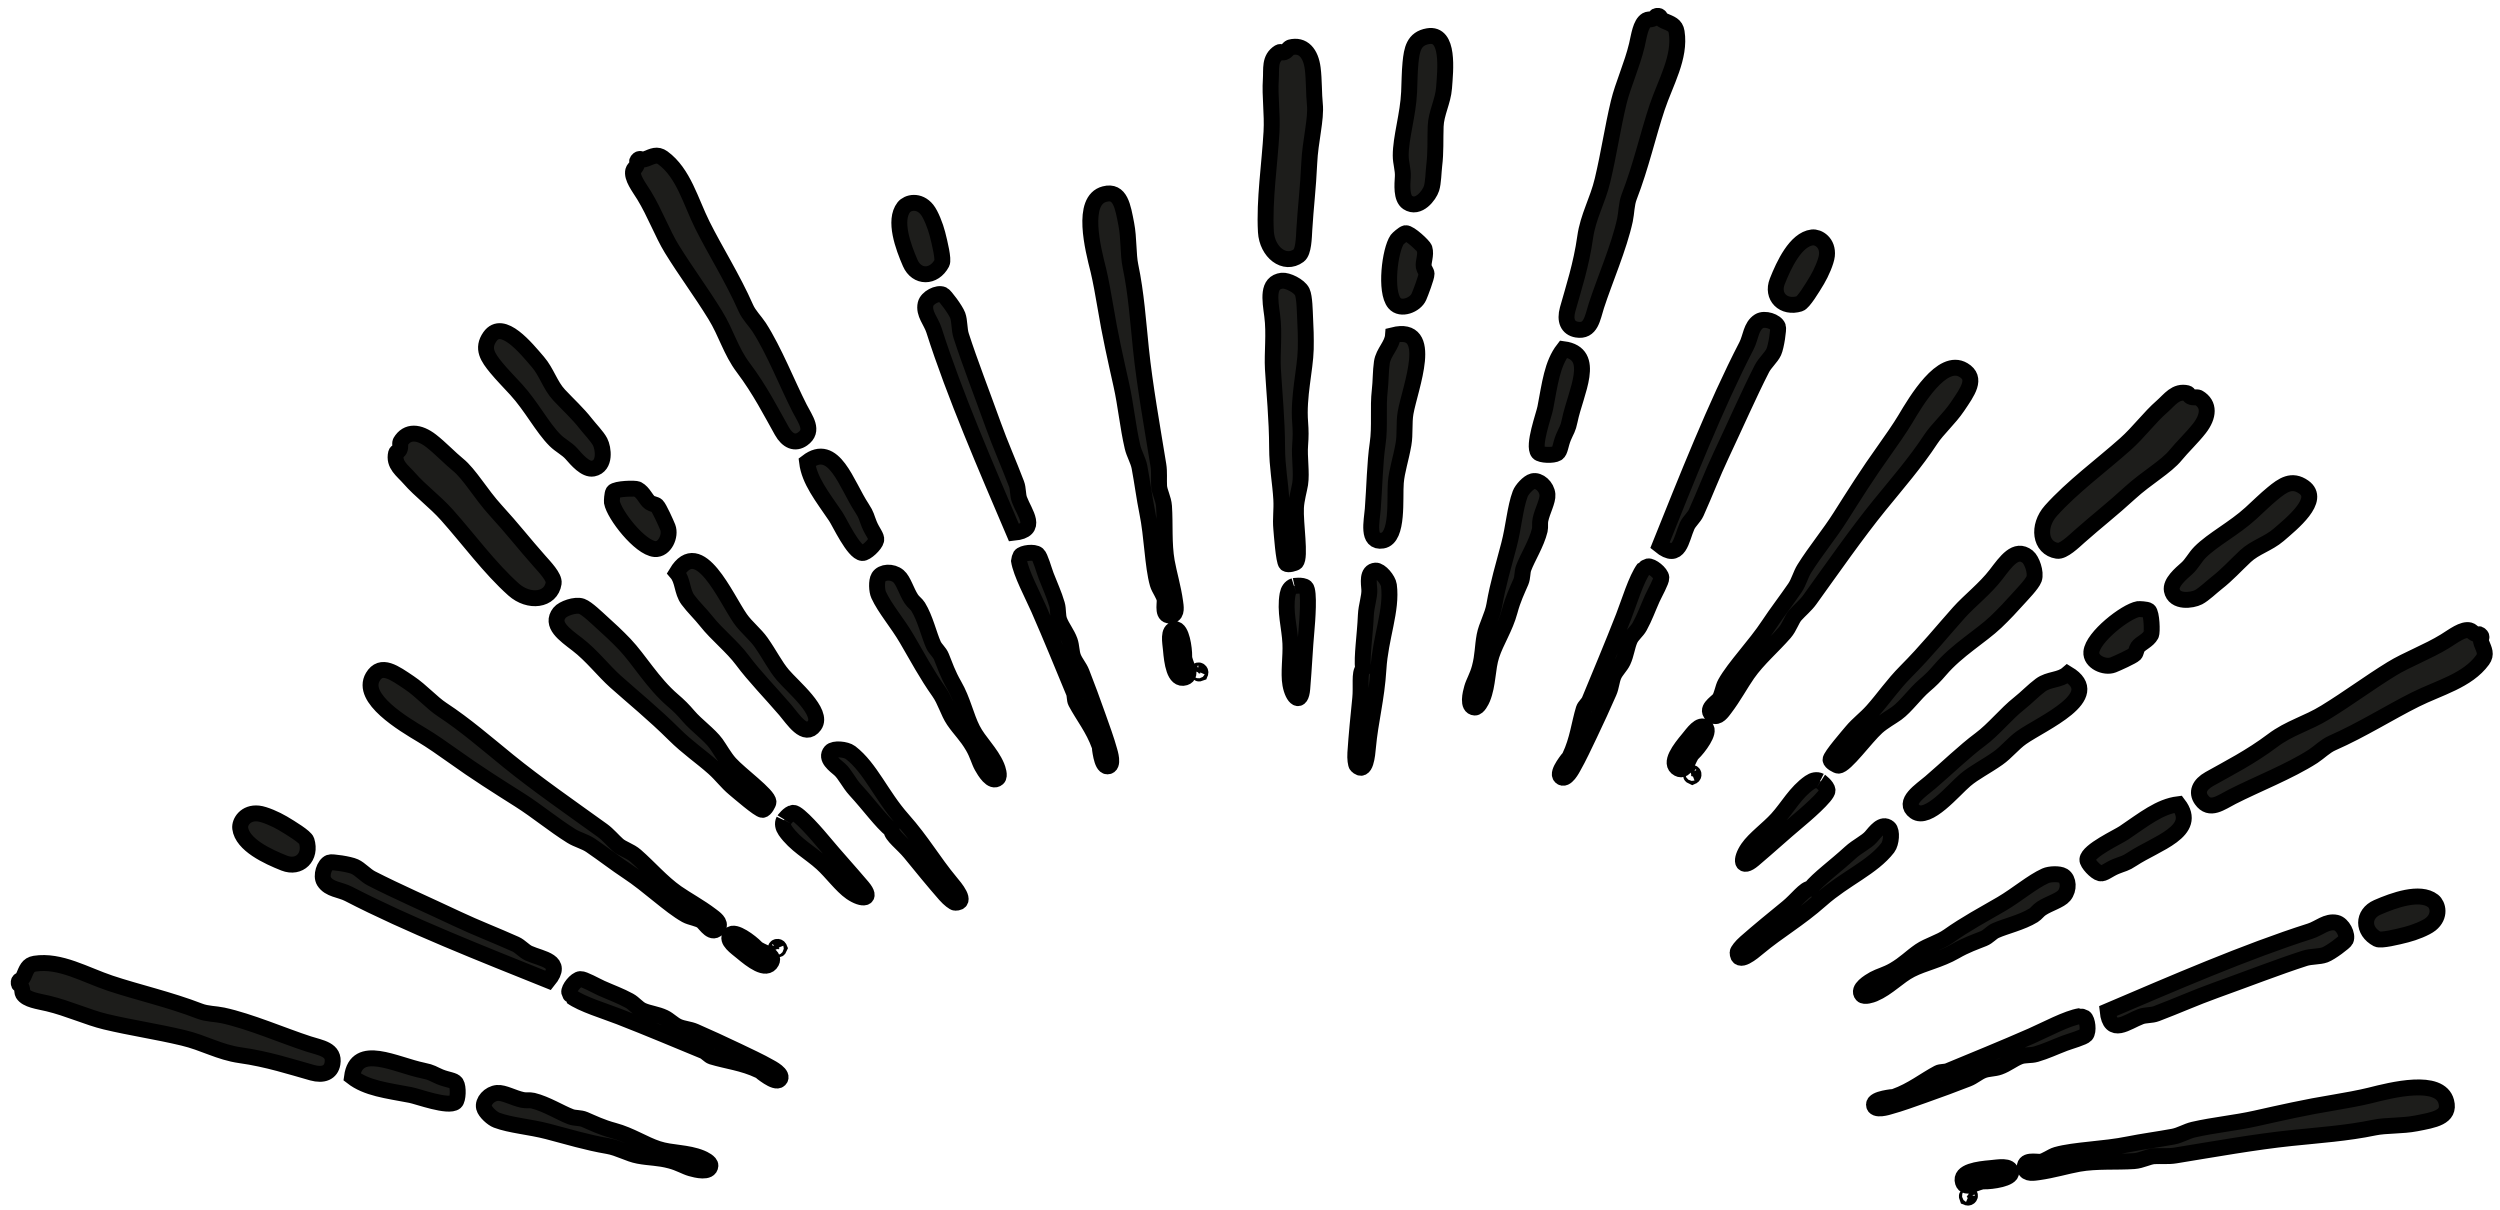<?xml version="1.0" encoding="UTF-8"?> <svg xmlns="http://www.w3.org/2000/svg" width="157" height="76" viewBox="0 0 157 76" fill="none"> <path d="M82.438 4.293C82.318 3.348 81.836 2.768 81.034 2.977C80.936 3.003 80.82 3.227 80.64 3.284C80.516 3.322 80.425 3.227 80.334 3.284C79.7 3.674 79.854 4.339 79.808 4.993C79.737 6.042 79.915 7.152 79.85 8.284C79.74 10.268 79.387 12.561 79.499 14.556C79.573 15.838 80.671 16.706 81.561 16.048C81.868 15.822 81.882 14.924 81.911 14.425C81.996 13.012 82.151 11.793 82.22 10.259C82.283 8.826 82.673 7.482 82.572 6.529C82.507 5.942 82.529 4.996 82.438 4.293ZM81.256 36.8C81.034 36.873 80.903 37.084 80.861 37.325C80.669 38.4 80.989 39.389 81.036 40.396C81.076 41.224 80.906 42.274 81.036 42.985C81.197 43.865 81.698 44.255 81.781 43.248C81.893 41.929 81.945 40.683 82.045 39.605C82.097 39.04 82.248 37.108 82.002 36.887C81.798 36.706 81.223 36.81 81.256 36.8ZM89.458 15.611C89.409 15.449 88.519 14.614 88.272 14.646C88.137 14.665 87.772 15.004 87.745 15.042C87.285 15.701 86.962 18.309 87.573 19.034C87.97 19.508 88.879 19.156 89.106 18.64C89.207 18.412 89.593 17.396 89.588 17.192C89.587 17.082 89.439 16.905 89.412 16.753C89.359 16.434 89.581 16.024 89.458 15.611ZM81.956 19.866C81.941 19.574 81.93 18.648 81.779 18.33C81.597 17.945 80.841 17.588 80.508 17.628C79.568 17.741 79.758 18.8 79.894 19.821C80.044 20.941 79.883 22.166 79.938 23.155C80.022 24.628 80.196 26.313 80.202 28.112C80.204 29.321 80.405 30.293 80.465 31.359C80.503 32.036 80.406 32.563 80.465 33.202C80.492 33.503 80.614 35.25 80.772 35.395C80.89 35.502 81.328 35.367 81.386 35.307C81.693 34.992 81.335 32.845 81.386 31.884C81.412 31.362 81.592 30.754 81.649 30.393C81.759 29.68 81.586 28.705 81.649 27.936C81.689 27.415 81.689 27.054 81.649 26.532C81.52 24.886 81.967 23.238 82.001 21.924C82.016 21.242 81.994 20.518 81.956 19.866ZM89.676 2.273C88.782 2.428 88.662 3.11 88.579 3.941C88.522 4.528 88.519 5.136 88.492 5.784C88.427 7.221 87.962 8.64 87.965 9.775C87.965 10.223 88.123 10.664 88.097 11.091C88.065 11.601 87.994 12.441 88.403 12.716C89.081 13.167 89.76 12.263 89.897 11.837C90.015 11.466 90.02 10.81 90.07 10.391C90.173 9.565 90.129 8.781 90.159 7.934C90.189 7.106 90.622 6.369 90.686 5.52C90.771 4.402 91.026 2.04 89.676 2.273ZM87.483 21.05C87.437 21.69 86.879 22.105 86.781 22.762C86.7 23.306 86.716 23.949 86.649 24.516C86.523 25.585 86.675 26.787 86.517 27.851C86.337 29.074 86.317 30.603 86.21 31.975C86.151 32.727 85.827 34.111 86.824 33.948C87.836 33.784 87.576 31.276 87.658 30.305C87.719 29.561 87.977 28.831 88.14 27.893C88.252 27.259 88.159 26.563 88.271 25.918C88.549 24.349 90.161 20.38 87.483 21.05ZM75.376 42.283C75.434 42.147 75.251 42.033 75.199 42.151C75.287 42.168 75.205 42.354 75.376 42.283ZM73.797 39.519C73.33 39.564 73.493 40.33 73.534 40.792C73.603 41.583 73.745 42.755 74.41 42.549C74.947 42.382 74.357 41.648 74.368 41.232C74.379 40.72 74.198 39.481 73.797 39.519ZM86.388 35.834C85.83 35.877 85.969 36.632 85.993 37.019C86.021 37.468 85.8 38.042 85.775 38.641C85.718 39.959 85.51 41.198 85.599 42.019C85.351 42.225 85.499 43.128 85.422 43.862C85.314 44.92 85.187 46.193 85.116 47.284C85.092 47.645 85.141 48.012 85.204 48.073C85.77 48.646 85.866 47.377 85.907 46.934C86.058 45.261 86.449 43.911 86.566 42.019C86.686 40.025 87.429 38.322 87.222 36.754C87.176 36.41 86.681 35.811 86.388 35.834ZM69.409 19.207C69.703 21.002 70.075 22.627 70.418 24.166C70.704 25.44 70.822 26.781 71.122 28.069C71.22 28.501 71.477 28.902 71.561 29.343C71.738 30.284 71.867 31.293 72.043 32.15C72.359 33.688 72.379 35.527 72.702 36.668C72.79 36.981 73.118 37.388 73.14 37.676C73.163 37.968 72.955 38.772 73.58 38.641C73.937 38.567 73.832 38.051 73.8 37.807C73.676 36.896 73.404 36.004 73.273 35.263C73.075 34.134 73.175 32.913 73.1 31.797C73.066 31.314 72.814 30.9 72.791 30.525C72.768 30.136 72.816 29.622 72.746 29.209C72.356 26.804 71.887 24.19 71.652 21.925C71.472 20.196 71.352 18.415 70.993 16.706C70.839 15.968 70.904 14.97 70.73 14.073C70.514 12.969 70.363 11.93 69.371 12.188C67.855 12.576 68.637 15.63 68.977 16.97C69.116 17.547 69.308 18.59 69.409 19.207ZM113.016 19.075C113.256 19.003 113.812 18.089 114.113 17.584C114.371 17.152 114.686 16.435 114.729 16.05C114.816 15.239 114.187 14.863 113.807 14.91C112.768 15.036 112.026 16.626 111.613 17.673C111.24 18.62 111.994 19.388 113.016 19.075ZM105.952 33.025C106.087 32.733 106.388 32.495 106.524 32.193C107.101 30.909 107.529 29.769 108.104 28.552C108.991 26.67 109.844 24.725 110.647 23.155C110.84 22.777 111.235 22.446 111.393 22.102C111.548 21.764 111.706 20.661 111.656 20.523C111.533 20.184 110.814 19.956 110.47 20.172C109.953 20.497 109.956 21.177 109.684 21.707C107.737 25.47 105.899 30.136 104.243 34.254C105.478 35.259 105.574 33.859 105.952 33.025ZM103.495 35.571C103.448 35.582 103.24 35.694 103.233 35.703C102.755 36.345 102.305 37.849 101.961 38.73C101.275 40.491 100.432 42.494 99.813 43.996C99.733 44.183 99.513 44.357 99.461 44.521C99.171 45.468 99.079 46.464 98.583 47.505C98.543 47.591 97.738 48.503 98.013 48.776C98.334 49.097 98.773 48.213 98.804 48.162C99.138 47.58 99.516 46.763 99.813 46.146C100.269 45.192 100.663 44.331 101.04 43.469C101.192 43.128 101.201 42.746 101.347 42.417C101.49 42.098 101.771 41.85 101.92 41.539C102.132 41.086 102.175 40.594 102.357 40.18C102.497 39.863 102.807 39.648 102.97 39.347C103.294 38.756 103.469 38.242 103.759 37.592C103.924 37.23 104.344 36.494 104.332 36.276C104.314 35.986 103.722 35.525 103.495 35.571ZM99.022 20.7C99.917 20.852 100.006 19.963 100.25 19.207C100.772 17.595 101.678 15.526 102.049 13.811C102.147 13.353 102.135 12.825 102.311 12.363C103.051 10.455 103.498 8.45 104.066 6.748C104.593 5.174 105.544 3.6 105.293 2.009C105.224 1.564 104.92 1.49 104.504 1.307C104.171 1.161 104.331 0.971 104.065 1C104.014 1.006 104.002 1.011 103.977 1.045C103.813 1.27 103.527 1.189 103.406 1.263C103.022 1.496 102.939 2.22 102.793 2.843C102.499 4.079 101.91 5.36 101.652 6.44C101.259 8.089 101.044 9.621 100.642 11.309C100.333 12.619 99.73 13.591 99.547 14.907C99.306 16.626 98.816 18.114 98.449 19.425C98.255 20.127 98.458 20.603 99.022 20.7ZM97.793 28.466C97.988 28.34 97.99 27.927 98.188 27.455C98.377 27.001 98.469 26.956 98.581 26.403C98.937 24.654 100.318 22.211 98.188 21.927C97.468 22.854 97.333 24.118 97.045 25.612C96.961 26.061 96.242 27.994 96.609 28.419C96.755 28.59 97.544 28.622 97.793 28.466ZM92.617 44.434C92.83 44.446 93.042 44 93.099 43.864C93.461 42.975 93.394 41.989 93.67 41.144C93.951 40.278 94.53 39.423 94.809 38.38C95.017 37.604 95.285 37.065 95.511 36.537C95.634 36.248 95.582 35.938 95.688 35.662C95.918 35.038 96.496 34.131 96.697 33.292C96.744 33.09 96.688 32.878 96.741 32.635C96.858 32.079 97.214 31.466 97.179 31.056C97.136 30.556 96.652 30.126 96.258 30.222C95.978 30.291 95.567 30.749 95.47 31.013C95.143 31.884 95.06 33.097 94.766 34.215C94.442 35.456 94.063 36.701 93.845 37.987C93.73 38.672 93.347 39.297 93.231 39.917C93.096 40.639 93.134 41.147 92.924 41.935C92.781 42.477 92.54 42.855 92.442 43.208C92.348 43.535 92.127 44.404 92.617 44.434ZM42.594 64.469C42.274 64.328 42.029 64.047 41.715 63.898C41.264 63.683 40.772 63.643 40.356 63.46C40.04 63.319 39.825 63.009 39.521 62.845C38.931 62.524 38.417 62.347 37.767 62.057C37.405 61.892 36.669 61.472 36.451 61.486C36.164 61.502 35.703 62.091 35.749 62.319C35.757 62.365 35.872 62.576 35.881 62.58C36.525 63.06 38.028 63.511 38.908 63.855C40.669 64.54 42.672 65.385 44.171 66.002C44.361 66.079 44.533 66.303 44.698 66.354C45.645 66.644 46.64 66.737 47.681 67.234C47.769 67.273 48.679 68.077 48.953 67.802C49.274 67.482 48.389 67.042 48.34 67.012C47.758 66.676 46.941 66.301 46.322 66.002C45.369 65.547 44.506 65.153 43.646 64.776C43.305 64.626 42.922 64.615 42.594 64.469ZM28.599 69.207C28.768 69.059 28.8 68.27 28.642 68.023C28.518 67.826 28.105 67.823 27.632 67.627C27.176 67.436 27.133 67.344 26.58 67.234C24.832 66.876 22.389 65.495 22.105 67.627C23.032 68.347 24.296 68.482 25.79 68.768C26.239 68.854 28.172 69.572 28.599 69.207ZM32.81 69.075C32.252 68.957 31.641 68.6 31.231 68.637C30.731 68.68 30.301 69.164 30.397 69.557C30.466 69.838 30.924 70.25 31.188 70.346C32.059 70.675 33.272 70.758 34.39 71.05C35.631 71.375 36.876 71.754 38.163 71.971C38.848 72.088 39.473 72.472 40.094 72.585C40.815 72.722 41.325 72.684 42.111 72.894C42.654 73.037 43.031 73.276 43.385 73.376C43.715 73.47 44.584 73.691 44.613 73.201C44.624 72.986 44.18 72.776 44.043 72.721C43.153 72.356 42.168 72.426 41.324 72.149C40.456 71.867 39.602 71.288 38.559 71.007C37.782 70.799 37.245 70.531 36.717 70.306C36.426 70.182 36.118 70.236 35.841 70.131C35.216 69.899 34.31 69.324 33.47 69.122C33.266 69.072 33.051 69.126 32.81 69.075ZM126.297 73.619C126.252 73.153 125.486 73.315 125.025 73.355C124.234 73.424 123.063 73.567 123.27 74.233C123.436 74.769 124.168 74.179 124.586 74.19C125.096 74.202 126.335 74.02 126.297 73.619ZM141.65 70.24C140.376 70.526 139.035 70.646 137.745 70.942C137.315 71.042 136.916 71.298 136.474 71.381C135.534 71.556 134.526 71.687 133.665 71.862C132.125 72.178 130.29 72.2 129.147 72.521C128.834 72.608 128.425 72.937 128.138 72.96C127.846 72.981 127.043 72.774 127.172 73.398C127.246 73.754 127.762 73.651 128.008 73.619C128.914 73.494 129.81 73.221 130.551 73.089C131.679 72.892 132.899 72.992 134.017 72.917C134.497 72.883 134.915 72.631 135.288 72.608C135.677 72.585 136.193 72.635 136.606 72.565C139.009 72.174 141.624 71.705 143.888 71.47C145.619 71.289 147.398 71.169 149.106 70.812C149.845 70.658 150.843 70.723 151.738 70.549C152.842 70.332 153.882 70.18 153.626 69.19C153.235 67.673 150.181 68.456 148.842 68.794C148.268 68.938 147.223 69.132 146.606 69.233C144.814 69.525 143.189 69.896 141.65 70.24ZM123.533 75.201C123.668 75.256 123.783 75.076 123.665 75.025C123.646 75.107 123.462 75.025 123.533 75.201ZM6.619 64.161C8.268 64.555 9.801 64.77 11.489 65.173C12.799 65.481 13.772 66.083 15.087 66.268C16.807 66.509 18.295 66.999 19.605 67.366C20.305 67.559 20.781 67.358 20.878 66.794C21.031 65.899 20.139 65.81 19.385 65.564C17.773 65.042 15.703 64.136 13.989 63.766C13.531 63.668 13.003 63.681 12.541 63.502C10.632 62.763 8.626 62.316 6.926 61.748C5.352 61.223 3.778 60.271 2.187 60.518C1.742 60.59 1.668 60.894 1.485 61.31C1.34 61.642 1.149 61.484 1.178 61.748C1.184 61.8 1.189 61.813 1.221 61.836C1.449 62.002 1.367 62.286 1.439 62.407C1.673 62.791 2.398 62.874 3.02 63.021C4.259 63.316 5.54 63.904 6.619 64.161ZM21.887 56.134C25.649 58.081 30.316 59.918 34.433 61.573C35.439 60.338 34.037 60.24 33.205 59.864C32.911 59.729 32.675 59.428 32.372 59.293C31.087 58.717 29.949 58.287 28.731 57.714C26.85 56.826 24.904 55.974 23.335 55.169C22.957 54.977 22.625 54.581 22.281 54.425C21.944 54.269 20.841 54.108 20.703 54.162C20.363 54.285 20.136 55.002 20.351 55.346C20.678 55.865 21.357 55.86 21.887 56.134ZM17.849 54.203C18.797 54.575 19.568 53.821 19.253 52.8C19.181 52.56 18.267 52.004 17.762 51.703C17.33 51.447 16.613 51.13 16.226 51.089C15.415 51.003 15.039 51.631 15.085 52.01C15.214 53.05 16.804 53.79 17.849 54.203ZM63.989 35.193C64.107 35.986 64.85 37.369 65.231 38.234C65.99 39.963 66.81 41.976 67.432 43.477C67.511 43.666 67.476 43.945 67.558 44.097C68.021 44.972 68.659 45.742 69.046 46.828C69.078 46.917 69.155 48.13 69.542 48.13C69.995 48.13 69.681 47.195 69.668 47.139C69.491 46.488 69.181 45.644 68.952 44.997C68.602 44.002 68.272 43.114 67.929 42.237C67.793 41.889 67.533 41.612 67.402 41.275C67.275 40.949 67.301 40.576 67.184 40.25C67.014 39.78 66.696 39.403 66.533 38.979C66.409 38.656 66.475 38.283 66.377 37.953C66.189 37.311 65.95 36.821 65.695 36.155C65.553 35.783 65.332 34.966 65.166 34.82C64.951 34.63 64.211 34.72 64.082 34.914C64.056 34.955 63.989 35.183 63.989 35.193ZM56.948 40.126C57.594 41.232 58.21 42.382 58.965 43.444C59.366 44.01 59.54 44.722 59.895 45.244C60.309 45.849 60.696 46.183 61.105 46.888C61.387 47.371 61.486 47.809 61.665 48.127C61.833 48.428 62.29 49.2 62.657 48.873C62.817 48.73 62.651 48.263 62.594 48.127C62.221 47.245 61.476 46.596 61.074 45.8C60.659 44.989 60.466 43.976 59.925 43.039C59.523 42.343 59.334 41.772 59.119 41.241C59.001 40.947 58.746 40.766 58.621 40.496C58.345 39.889 58.112 38.842 57.66 38.108C57.553 37.931 57.361 37.818 57.227 37.611C56.915 37.133 56.736 36.45 56.421 36.184C56.037 35.861 55.39 35.898 55.18 36.245C55.029 36.492 55.062 37.107 55.18 37.362C55.566 38.211 56.367 39.126 56.948 40.126ZM59.15 16.52C59.268 16.3 59.016 15.259 58.87 14.689C58.747 14.204 58.462 13.473 58.219 13.169C57.708 12.533 56.998 12.711 56.76 13.015C56.115 13.84 56.714 15.488 57.164 16.52C57.573 17.455 58.649 17.464 59.15 16.52ZM58.127 19.095C57.99 19.694 58.474 20.17 58.654 20.738C59.938 24.772 61.94 29.375 63.678 33.456C65.262 33.294 64.339 32.233 64.021 31.377C63.907 31.075 63.953 30.695 63.834 30.385C63.333 29.068 62.831 27.96 62.376 26.693C61.674 24.737 60.902 22.758 60.36 21.081C60.231 20.677 60.274 20.162 60.143 19.808C60.014 19.459 59.348 18.567 59.213 18.505C58.886 18.353 58.216 18.699 58.127 19.095ZM26.517 46.175C27.028 46.477 27.9 47.079 28.409 47.446C29.886 48.508 31.297 49.394 32.629 50.237C33.733 50.937 34.763 51.802 35.886 52.503C36.261 52.737 36.724 52.84 37.096 53.092C37.887 53.632 38.69 54.254 39.421 54.735C40.734 55.599 42.047 56.885 43.084 57.465C43.366 57.623 43.887 57.679 44.106 57.867C44.328 58.058 44.751 58.773 45.1 58.239C45.298 57.935 44.86 57.645 44.665 57.496C43.934 56.94 43.11 56.501 42.492 56.069C41.554 55.41 40.762 54.478 39.919 53.743C39.553 53.425 39.083 53.31 38.801 53.059C38.51 52.803 38.179 52.404 37.839 52.159C35.863 50.736 33.681 49.22 31.915 47.784C30.563 46.686 29.22 45.516 27.759 44.558C27.128 44.145 26.468 43.392 25.711 42.882C24.777 42.254 23.937 41.628 23.413 42.511C22.619 43.861 25.331 45.467 26.517 46.175ZM28.069 32.34C29.393 33.824 30.764 35.694 32.257 37.024C33.215 37.879 34.604 37.716 34.77 36.62C34.826 36.244 34.2 35.599 33.87 35.224C32.928 34.164 32.177 33.191 31.139 32.061C30.173 31.004 29.499 29.779 28.751 29.175C28.291 28.805 27.638 28.122 27.076 27.687C26.323 27.104 25.571 27.034 25.152 27.748C25.099 27.837 25.179 28.077 25.09 28.244C25.03 28.361 24.898 28.358 24.874 28.461C24.702 29.187 25.279 29.547 25.711 30.043C26.402 30.835 27.315 31.495 28.069 32.34ZM32.411 24.461C33.381 25.522 34.057 26.853 34.863 27.656C35.178 27.97 35.6 28.171 35.886 28.493C36.222 28.877 36.769 29.521 37.251 29.425C38.051 29.267 37.892 28.146 37.686 27.75C37.506 27.404 37.047 26.938 36.786 26.603C36.274 25.947 35.692 25.427 35.11 24.803C34.547 24.198 34.332 23.372 33.777 22.727C33.045 21.876 31.557 20.026 30.767 21.145C30.245 21.885 30.642 22.453 31.171 23.098C31.545 23.552 31.975 23.983 32.411 24.461ZM42.182 15.62C43.071 17.062 44.002 18.298 44.913 19.778C45.619 20.922 45.882 22.036 46.682 23.097C47.726 24.484 48.432 25.881 49.1 27.068C49.457 27.702 49.936 27.896 50.404 27.564C51.144 27.041 50.579 26.348 50.218 25.642C49.446 24.132 48.626 22.03 47.675 20.552C47.42 20.161 47.036 19.795 46.838 19.345C46.012 17.47 44.908 15.736 44.109 14.133C43.368 12.648 42.927 10.862 41.626 9.913C41.261 9.649 40.995 9.81 40.571 9.976C40.232 10.108 40.21 9.861 40.044 10.07C40.011 10.11 40.008 10.12 40.014 10.162C40.057 10.437 39.799 10.583 39.767 10.719C39.659 11.154 40.114 11.727 40.45 12.27C41.113 13.352 41.6 14.672 42.182 15.62ZM41.127 34.481C41.745 34.535 42.139 33.644 41.935 33.116C41.843 32.884 41.399 31.893 41.252 31.752C41.172 31.674 40.943 31.655 40.817 31.565C40.554 31.379 40.422 30.933 40.041 30.728C39.891 30.646 38.673 30.686 38.521 30.883C38.437 30.99 38.421 31.491 38.427 31.535C38.569 32.326 40.184 34.398 41.127 34.481ZM52.482 32.434C52.738 32.812 53.597 34.687 54.157 34.728C54.382 34.746 54.962 34.209 55.025 33.922C55.076 33.698 54.784 33.403 54.592 32.93C54.403 32.472 54.437 32.377 54.127 31.905C53.142 30.417 52.39 27.713 50.684 29.021C50.828 30.184 51.628 31.174 52.482 32.434ZM47.797 40.342C47.426 39.816 46.869 39.389 46.493 38.853C45.578 37.547 43.913 33.602 42.491 35.969C42.908 36.453 42.81 37.142 43.205 37.673C43.532 38.117 43.999 38.559 44.354 39.01C45.019 39.853 45.975 40.596 46.619 41.459C47.354 42.453 48.423 43.546 49.317 44.59C49.808 45.166 50.558 46.371 51.146 45.553C51.745 44.721 49.79 43.133 49.162 42.388C48.68 41.82 48.345 41.123 47.797 40.342ZM49.813 51.046C49.543 51.06 49.209 51.541 49.223 51.511C49.12 51.719 49.176 51.96 49.317 52.163C49.939 53.055 50.866 53.532 51.611 54.209C52.225 54.765 52.844 55.627 53.442 56.04C54.177 56.547 54.807 56.468 54.156 55.699C53.3 54.689 52.457 53.769 51.766 52.938C51.404 52.5 50.146 51.028 49.813 51.046ZM48.729 59.577C48.801 59.528 48.875 59.715 48.945 59.544C48.89 59.408 48.681 59.457 48.729 59.577ZM59.366 56.194C59.606 56.468 59.901 56.691 59.988 56.691C60.793 56.694 59.964 55.733 59.678 55.389C58.605 54.1 57.926 52.867 56.668 51.45C55.344 49.956 54.666 48.225 53.411 47.261C53.133 47.049 52.364 46.974 52.17 47.199C51.808 47.623 52.437 48.061 52.729 48.316C53.067 48.614 53.314 49.177 53.721 49.619C54.613 50.59 55.344 51.613 55.986 52.132C55.959 52.454 56.7 52.989 57.166 53.558C57.838 54.382 58.646 55.375 59.366 56.194ZM39.237 40.467C38.762 39.971 38.236 39.475 37.746 39.04C37.528 38.847 36.867 38.197 36.535 38.079C36.135 37.936 35.347 38.219 35.14 38.483C34.553 39.228 35.438 39.842 36.256 40.468C37.154 41.155 37.907 42.135 38.644 42.795C39.745 43.778 41.061 44.847 42.336 46.115C43.193 46.966 44.022 47.514 44.819 48.224C45.323 48.676 45.628 49.117 46.12 49.527C46.355 49.721 47.675 50.869 47.889 50.86C48.048 50.856 48.26 50.447 48.26 50.364C48.256 49.923 46.487 48.661 45.84 47.946C45.49 47.557 45.186 46.998 44.971 46.703C44.547 46.123 43.735 45.554 43.234 44.966C42.895 44.569 42.64 44.314 42.242 43.974C40.992 42.901 40.141 41.419 39.237 40.467ZM45.874 58.706C45.578 59.065 46.232 59.495 46.588 59.793C47.196 60.301 48.124 61.031 48.448 60.41C48.709 59.916 47.773 59.815 47.486 59.512C47.136 59.144 46.13 58.397 45.874 58.706ZM131.088 53.979C131.071 54.202 131.607 54.782 131.894 54.845C132.12 54.896 132.413 54.606 132.886 54.412C133.344 54.223 133.441 54.257 133.911 53.945C135.399 52.963 138.103 52.21 136.795 50.504C135.631 50.648 134.642 51.45 133.382 52.302C133.005 52.56 131.13 53.42 131.088 53.979ZM149.296 58.973C149.518 59.09 150.557 58.84 151.127 58.692C151.614 58.569 152.343 58.285 152.647 58.042C153.282 57.53 153.103 56.82 152.801 56.582C151.976 55.939 150.327 56.536 149.295 56.986C148.361 57.395 148.352 58.472 149.296 58.973ZM110.117 53.979C111.127 53.124 112.047 52.281 112.877 51.588C113.314 51.224 114.788 49.967 114.769 49.633C114.755 49.363 114.274 49.03 114.303 49.045C114.096 48.941 113.855 48.996 113.652 49.139C112.758 49.761 112.282 50.688 111.605 51.433C111.048 52.047 110.186 52.666 109.775 53.264C109.269 54.001 109.348 54.629 110.117 53.979ZM132.701 41.757C132.934 41.666 133.923 41.221 134.066 41.075C134.144 40.995 134.162 40.766 134.252 40.64C134.437 40.378 134.883 40.243 135.088 39.865C135.17 39.714 135.131 38.495 134.933 38.344C134.824 38.26 134.327 38.245 134.282 38.251C133.49 38.391 131.418 40.008 131.337 40.949C131.282 41.566 132.174 41.961 132.701 41.757ZM109.123 59.81C109.122 60.615 110.083 59.787 110.427 59.5C111.716 58.426 112.949 57.748 114.368 56.492C115.862 55.169 117.591 54.487 118.555 53.234C118.769 52.956 118.843 52.187 118.617 51.995C118.193 51.633 117.755 52.262 117.5 52.553C117.203 52.892 116.641 53.139 116.197 53.546C115.226 54.437 114.203 55.169 113.686 55.81C113.363 55.782 112.829 56.524 112.256 56.989C111.433 57.662 110.441 58.469 109.623 59.191C109.349 59.428 109.125 59.723 109.123 59.81ZM107.109 45.694C106.749 45.398 106.319 46.052 106.021 46.408C105.513 47.018 104.784 47.946 105.401 48.27C105.899 48.531 105.998 47.595 106.301 47.308C106.671 46.958 107.419 45.952 107.109 45.694ZM106.272 48.767C106.407 48.71 106.361 48.503 106.239 48.549C106.287 48.621 106.101 48.695 106.272 48.767ZM146.721 57.949C146.121 57.812 145.646 58.296 145.078 58.476C141.042 59.761 136.44 61.762 132.36 63.5C132.522 65.085 133.584 64.162 134.437 63.843C134.74 63.728 135.119 63.775 135.429 63.655C136.747 63.155 137.854 62.653 139.123 62.197C141.079 61.495 143.057 60.724 144.736 60.182C145.139 60.051 145.654 60.094 146.009 59.962C146.357 59.835 147.248 59.168 147.311 59.033C147.461 58.706 147.116 58.038 146.721 57.949ZM129.196 34.59C129.571 34.648 130.217 34.023 130.59 33.69C131.65 32.749 132.625 31.998 133.754 30.961C134.811 29.994 136.036 29.319 136.639 28.573C137.011 28.111 137.693 27.458 138.128 26.896C138.711 26.144 138.777 25.391 138.066 24.974C137.979 24.921 137.739 25 137.569 24.91C137.455 24.851 137.458 24.719 137.352 24.694C136.627 24.522 136.268 25.099 135.773 25.531C134.979 26.222 134.322 27.134 133.476 27.89C131.994 29.213 130.124 30.585 128.792 32.078C127.937 33.037 128.103 34.424 129.196 34.59ZM124.356 46.441C123.362 47.178 122.267 48.245 121.221 49.139C120.649 49.63 119.442 50.38 120.26 50.969C121.091 51.567 122.682 49.61 123.424 48.982C123.995 48.5 124.692 48.165 125.472 47.617C125.999 47.248 126.426 46.691 126.962 46.315C128.267 45.399 132.211 43.735 129.846 42.313C129.362 42.732 128.672 42.632 128.141 43.027C127.699 43.354 127.255 43.821 126.808 44.174C125.962 44.842 125.219 45.799 124.356 46.441ZM137.321 35.706C136.939 36.043 136.296 36.589 136.391 37.072C136.549 37.872 137.67 37.71 138.066 37.505C138.412 37.325 138.88 36.866 139.215 36.605C139.871 36.093 140.391 35.511 141.013 34.929C141.615 34.366 142.443 34.151 143.091 33.596C143.94 32.864 145.792 31.376 144.673 30.588C143.931 30.064 143.363 30.46 142.719 30.992C142.262 31.366 141.832 31.795 141.352 32.233C140.291 33.202 138.96 33.877 138.158 34.684C137.845 35 137.645 35.422 137.321 35.706ZM138.749 48.922C138.115 49.279 137.922 49.758 138.252 50.224C138.777 50.965 139.47 50.4 140.178 50.039C141.686 49.268 143.79 48.446 145.264 47.496C145.655 47.241 146.021 46.857 146.472 46.659C148.347 45.833 150.083 44.728 151.686 43.93C153.169 43.19 154.955 42.749 155.904 41.447C156.169 41.081 156.007 40.815 155.841 40.393C155.711 40.054 155.957 40.032 155.748 39.865C155.709 39.831 155.696 39.828 155.657 39.833C155.379 39.876 155.238 39.618 155.098 39.585C154.662 39.478 154.091 39.932 153.547 40.269C152.465 40.935 151.144 41.422 150.196 42.006C148.754 42.893 147.52 43.824 146.039 44.734C144.895 45.441 143.782 45.703 142.721 46.504C141.334 47.548 139.935 48.254 138.749 48.922ZM123.023 38.467C122.038 39.569 120.973 40.885 119.703 42.159C118.852 43.016 118.304 43.845 117.594 44.641C117.143 45.146 116.702 45.45 116.29 45.943C116.097 46.178 114.947 47.497 114.957 47.712C114.962 47.872 115.371 48.085 115.453 48.084C115.893 48.079 117.156 46.31 117.872 45.663C118.261 45.313 118.82 45.009 119.113 44.794C119.695 44.37 120.263 43.558 120.85 43.057C121.249 42.718 121.501 42.465 121.842 42.066C122.914 40.812 124.396 39.962 125.348 39.056C125.845 38.581 126.34 38.054 126.777 37.564C126.969 37.346 127.619 36.686 127.739 36.356C127.882 35.955 127.597 35.167 127.335 34.96C126.59 34.375 125.976 35.258 125.351 36.078C124.661 36.978 123.683 37.729 123.023 38.467ZM112.723 36.918C112.182 37.709 111.562 38.512 111.08 39.244C110.215 40.557 108.931 41.869 108.351 42.906C108.191 43.188 108.134 43.709 107.947 43.928C107.757 44.149 107.041 44.572 107.575 44.922C107.878 45.12 108.17 44.682 108.319 44.486C108.875 43.756 109.315 42.932 109.747 42.314C110.406 41.376 111.339 40.584 112.073 39.739C112.39 39.375 112.507 38.904 112.757 38.623C113.013 38.334 113.413 38.001 113.655 37.661C115.079 35.685 116.594 33.503 118.029 31.737C119.128 30.385 120.298 29.043 121.255 27.581C121.67 26.95 122.421 26.29 122.931 25.532C123.559 24.6 124.185 23.759 123.302 23.238C121.957 22.441 120.348 25.153 119.643 26.339C119.339 26.85 118.737 27.722 118.37 28.231C117.31 29.709 116.422 31.119 115.579 32.451C114.881 33.555 114.016 34.587 113.314 35.708C113.078 36.081 112.975 36.546 112.723 36.918ZM129.568 55.002C129.321 54.851 128.706 54.884 128.45 55.002C127.604 55.386 126.687 56.186 125.69 56.771C124.583 57.414 123.434 58.03 122.37 58.786C121.805 59.187 121.095 59.36 120.572 59.715C119.967 60.131 119.634 60.515 118.929 60.925C118.445 61.206 118.007 61.306 117.688 61.484C117.388 61.653 116.616 62.109 116.943 62.478C117.086 62.636 117.553 62.471 117.688 62.416C118.571 62.043 119.22 61.298 120.014 60.894C120.825 60.481 121.84 60.288 122.776 59.747C123.471 59.345 124.042 59.156 124.574 58.941C124.866 58.823 125.048 58.569 125.319 58.443C125.924 58.169 126.971 57.935 127.705 57.482C127.882 57.373 127.997 57.184 128.204 57.049C128.68 56.737 129.365 56.556 129.629 56.241C129.952 55.857 129.916 55.214 129.568 55.002ZM130.623 63.812C129.829 63.93 128.447 64.674 127.582 65.054C125.853 65.815 123.841 66.632 122.341 67.255C122.15 67.333 121.873 67.298 121.719 67.381C120.844 67.843 120.074 68.482 118.989 68.869C118.899 68.901 117.686 68.978 117.686 69.364C117.686 69.817 118.623 69.505 118.678 69.489C119.328 69.314 120.174 69.004 120.821 68.775C121.816 68.425 122.705 68.095 123.58 67.753C123.929 67.619 124.207 67.355 124.545 67.224C124.869 67.098 125.242 67.124 125.567 67.006C126.037 66.839 126.415 66.519 126.837 66.355C127.158 66.231 127.531 66.297 127.862 66.2C128.507 66.011 128.995 65.772 129.661 65.517C130.035 65.377 130.85 65.154 130.994 64.99C131.185 64.773 131.096 64.035 130.901 63.904C130.861 63.878 130.635 63.81 130.623 63.812Z" fill="#1D1D1B" stroke="black"></path> </svg> 